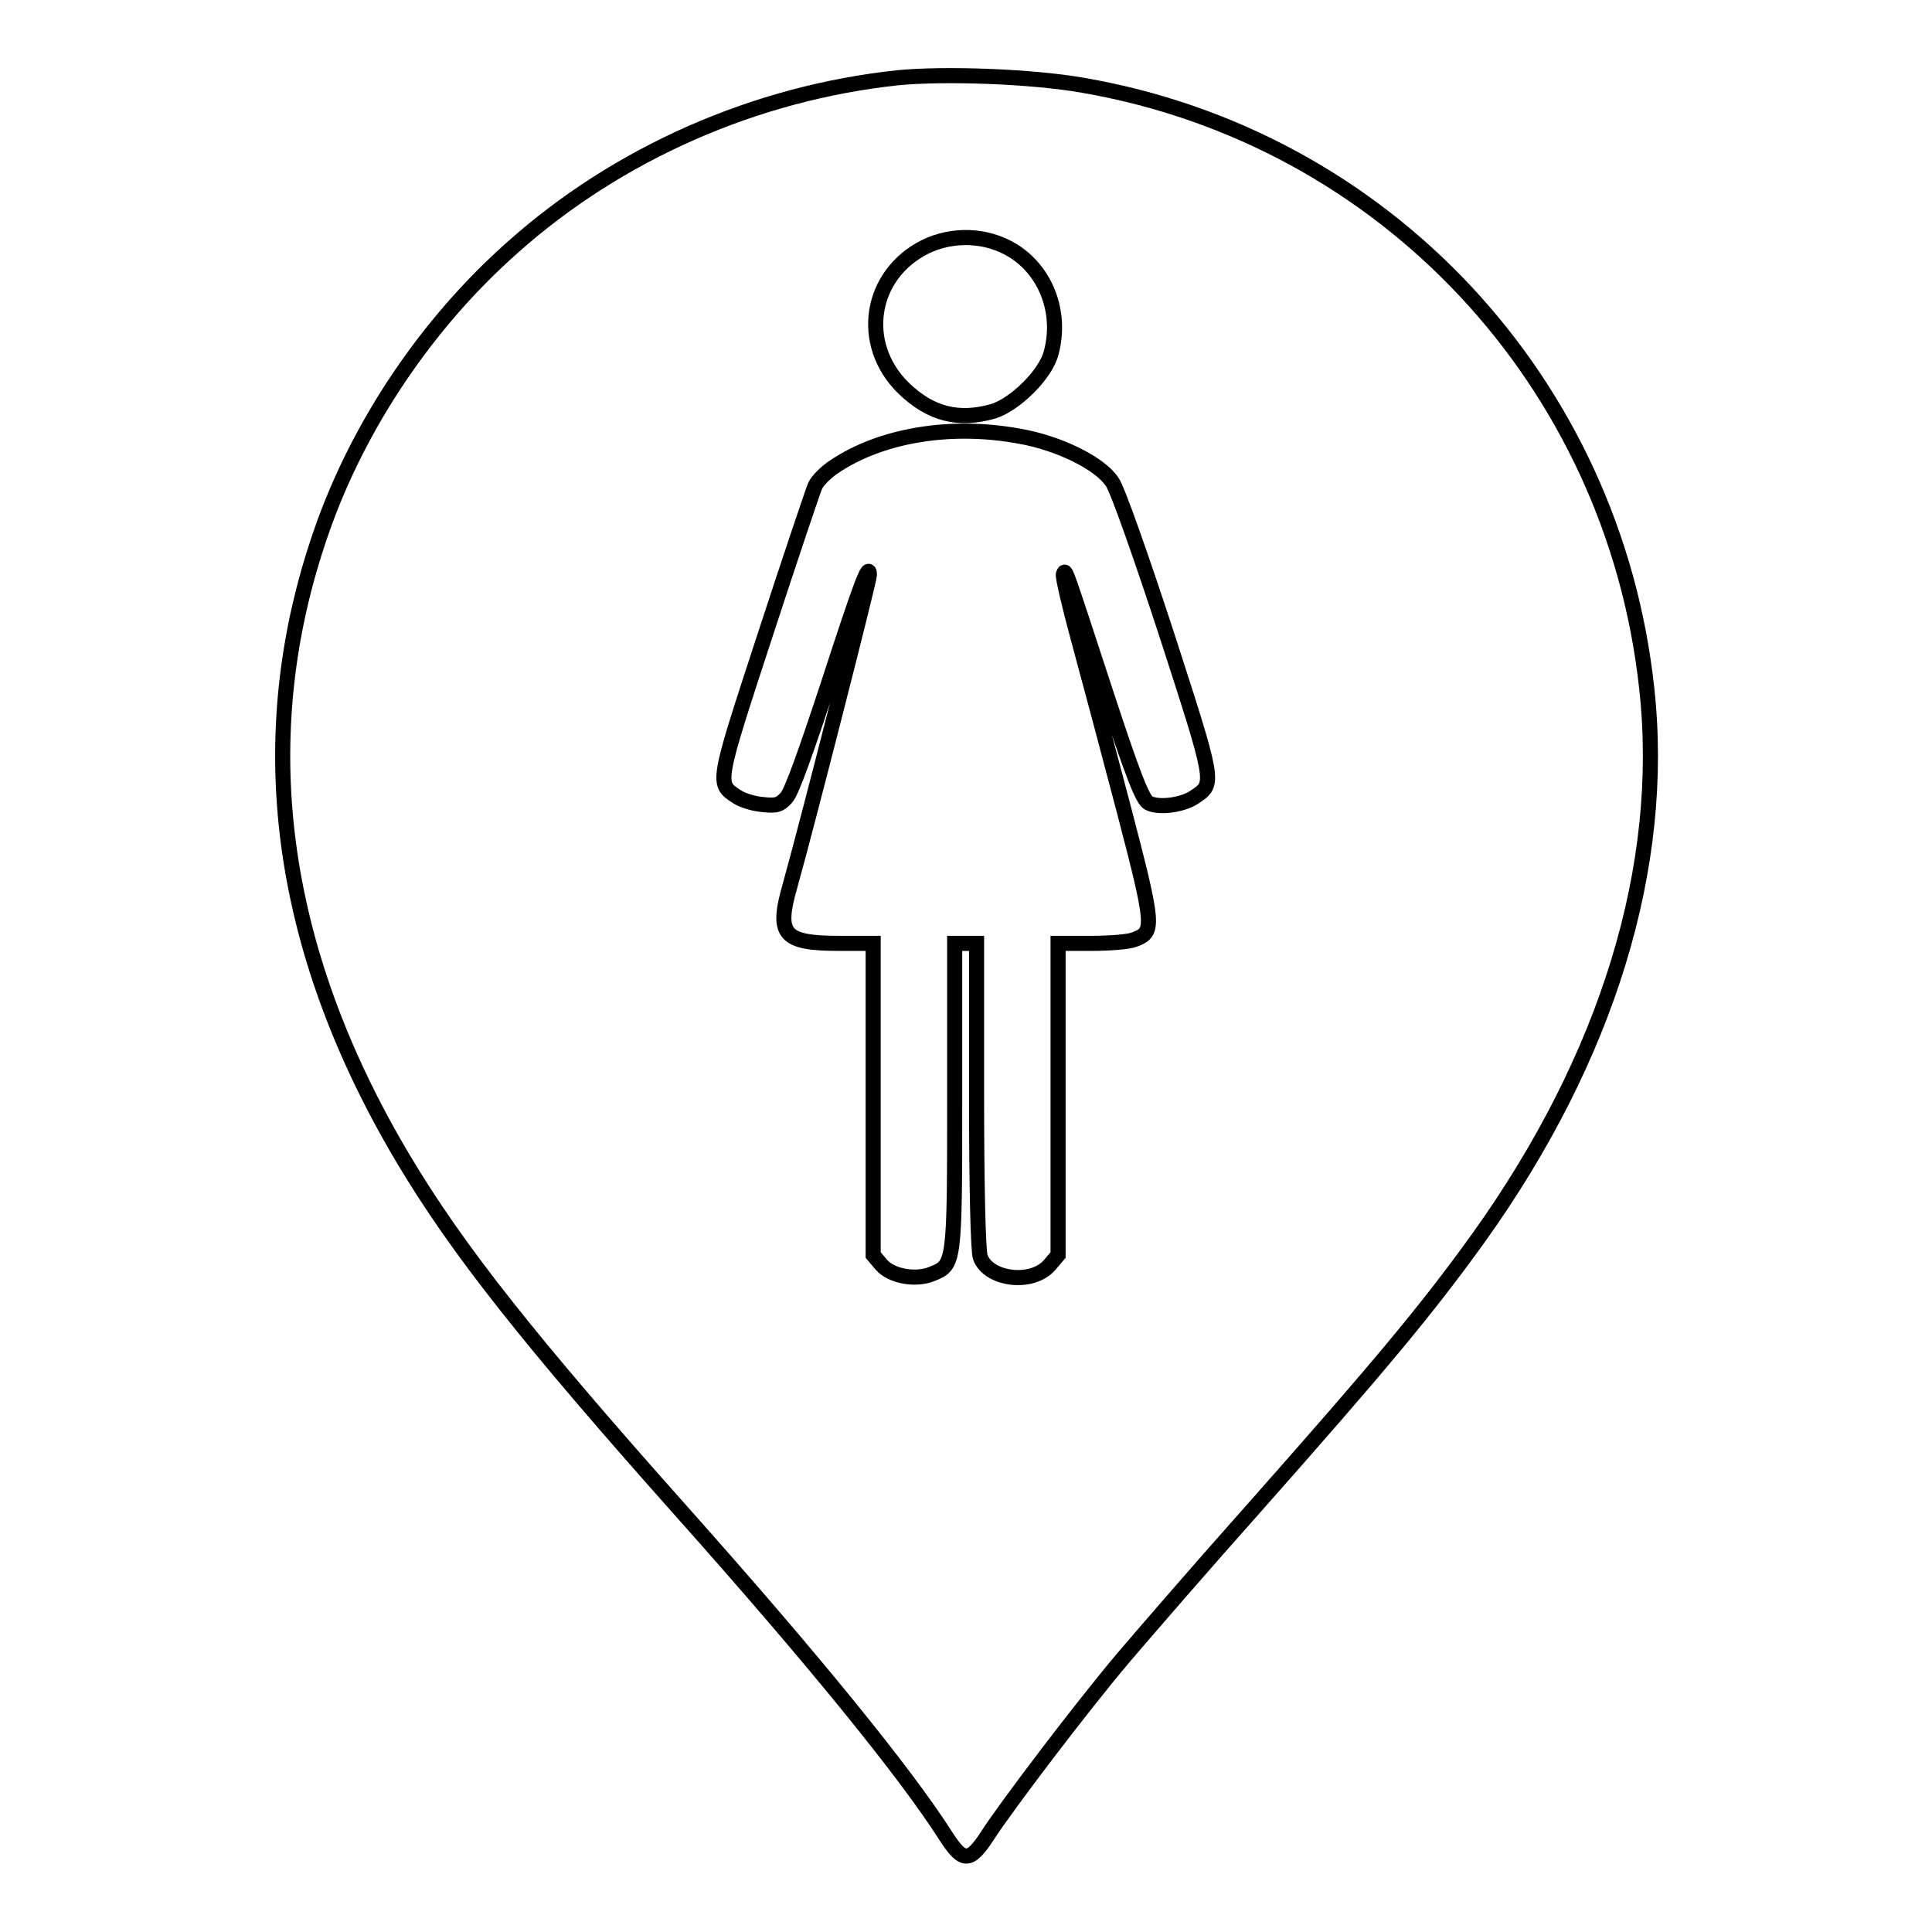 <?xml version="1.0" encoding="utf-8"?>
<!-- Svg Vector Icons : http://www.onlinewebfonts.com/icon -->
<!DOCTYPE svg PUBLIC "-//W3C//DTD SVG 1.1//EN" "http://www.w3.org/Graphics/SVG/1.1/DTD/svg11.dtd">
<svg version="1.1" xmlns="http://www.w3.org/2000/svg" xmlns:xlink="http://www.w3.org/1999/xlink" x="0px" y="0px" viewBox="0 0 256 256" enable-background="new 0 0 256 256" xml:space="preserve">
<g><g><g><path stroke-width="2" fill-opacity="0" stroke="#000000"  d="M119,10.3c-18.9,2-37.1,10-51.1,22.5C56.6,42.8,47.5,56.3,42.6,70.4c-9.5,27.2-5.8,55.2,10.8,83.1c7.2,12.1,16.8,24.2,37.2,47.1c17.1,19.2,29.4,34.3,34.8,42.8c2.2,3.4,3.1,3.4,5.4-0.1c2.5-3.9,12.6-17.2,18.1-23.7c2.9-3.4,10.6-12.3,17.2-19.7c16.9-19.1,23-26.4,29.9-36c17-23.8,24.8-49.1,22.2-72.7c-4.4-40.6-34.7-73-74.7-79.9C136.7,10.1,125.1,9.7,119,10.3z M134.2,33.2c4.4,2.7,6.5,8.2,5.1,13.5c-0.7,2.9-4.8,6.9-7.7,7.8c-4.6,1.3-8.3,0.4-11.9-3.1c-5.9-5.8-4.5-15,2.9-18.7C126.3,30.9,130.8,31.1,134.2,33.2z M135.1,57.8c5.2,0.9,10.7,3.6,12.3,6.1c0.7,1,3.9,10.1,7.2,20.2c6.4,19.8,6.4,19.7,3.7,21.5c-1.6,1.1-4.8,1.5-6.1,0.8c-0.8-0.4-2.1-3.7-5.8-15c-5.5-16.8-5.2-16-5.5-15.3c-0.1,0.3,0.8,4.2,2,8.6c1.2,4.4,3.9,14.5,6,22.5c4.1,15.7,4.1,16.3,1.4,17.3c-0.7,0.3-3.3,0.5-5.7,0.5h-4.4v20.6v20.7l-1.1,1.3c-2.3,2.7-8.1,2-9.2-1c-0.3-0.7-0.5-9.7-0.5-21.4V125H128h-1.5v20.2c0,22.3,0,22.4-3,23.6c-2.2,0.9-5.4,0.3-6.7-1.2l-1.1-1.3v-20.7V125h-4.4c-7.5,0-8.5-1.1-6.6-7.7c2.4-8.6,10.5-40.4,10.5-41.1c0-1.9-1.2,1.4-5.4,14.3c-2.9,8.8-4.9,14.5-5.6,15.2c-0.9,1-1.4,1.1-3.2,0.9c-1.2-0.1-2.7-0.6-3.3-1c-2.8-1.8-2.8-1.6,3.7-21.5c3.3-10.1,6.3-19,6.6-19.7c0.3-0.7,1.5-1.9,2.6-2.6C116.7,57.7,125.9,56.1,135.1,57.8z"/></g></g></g>
</svg>